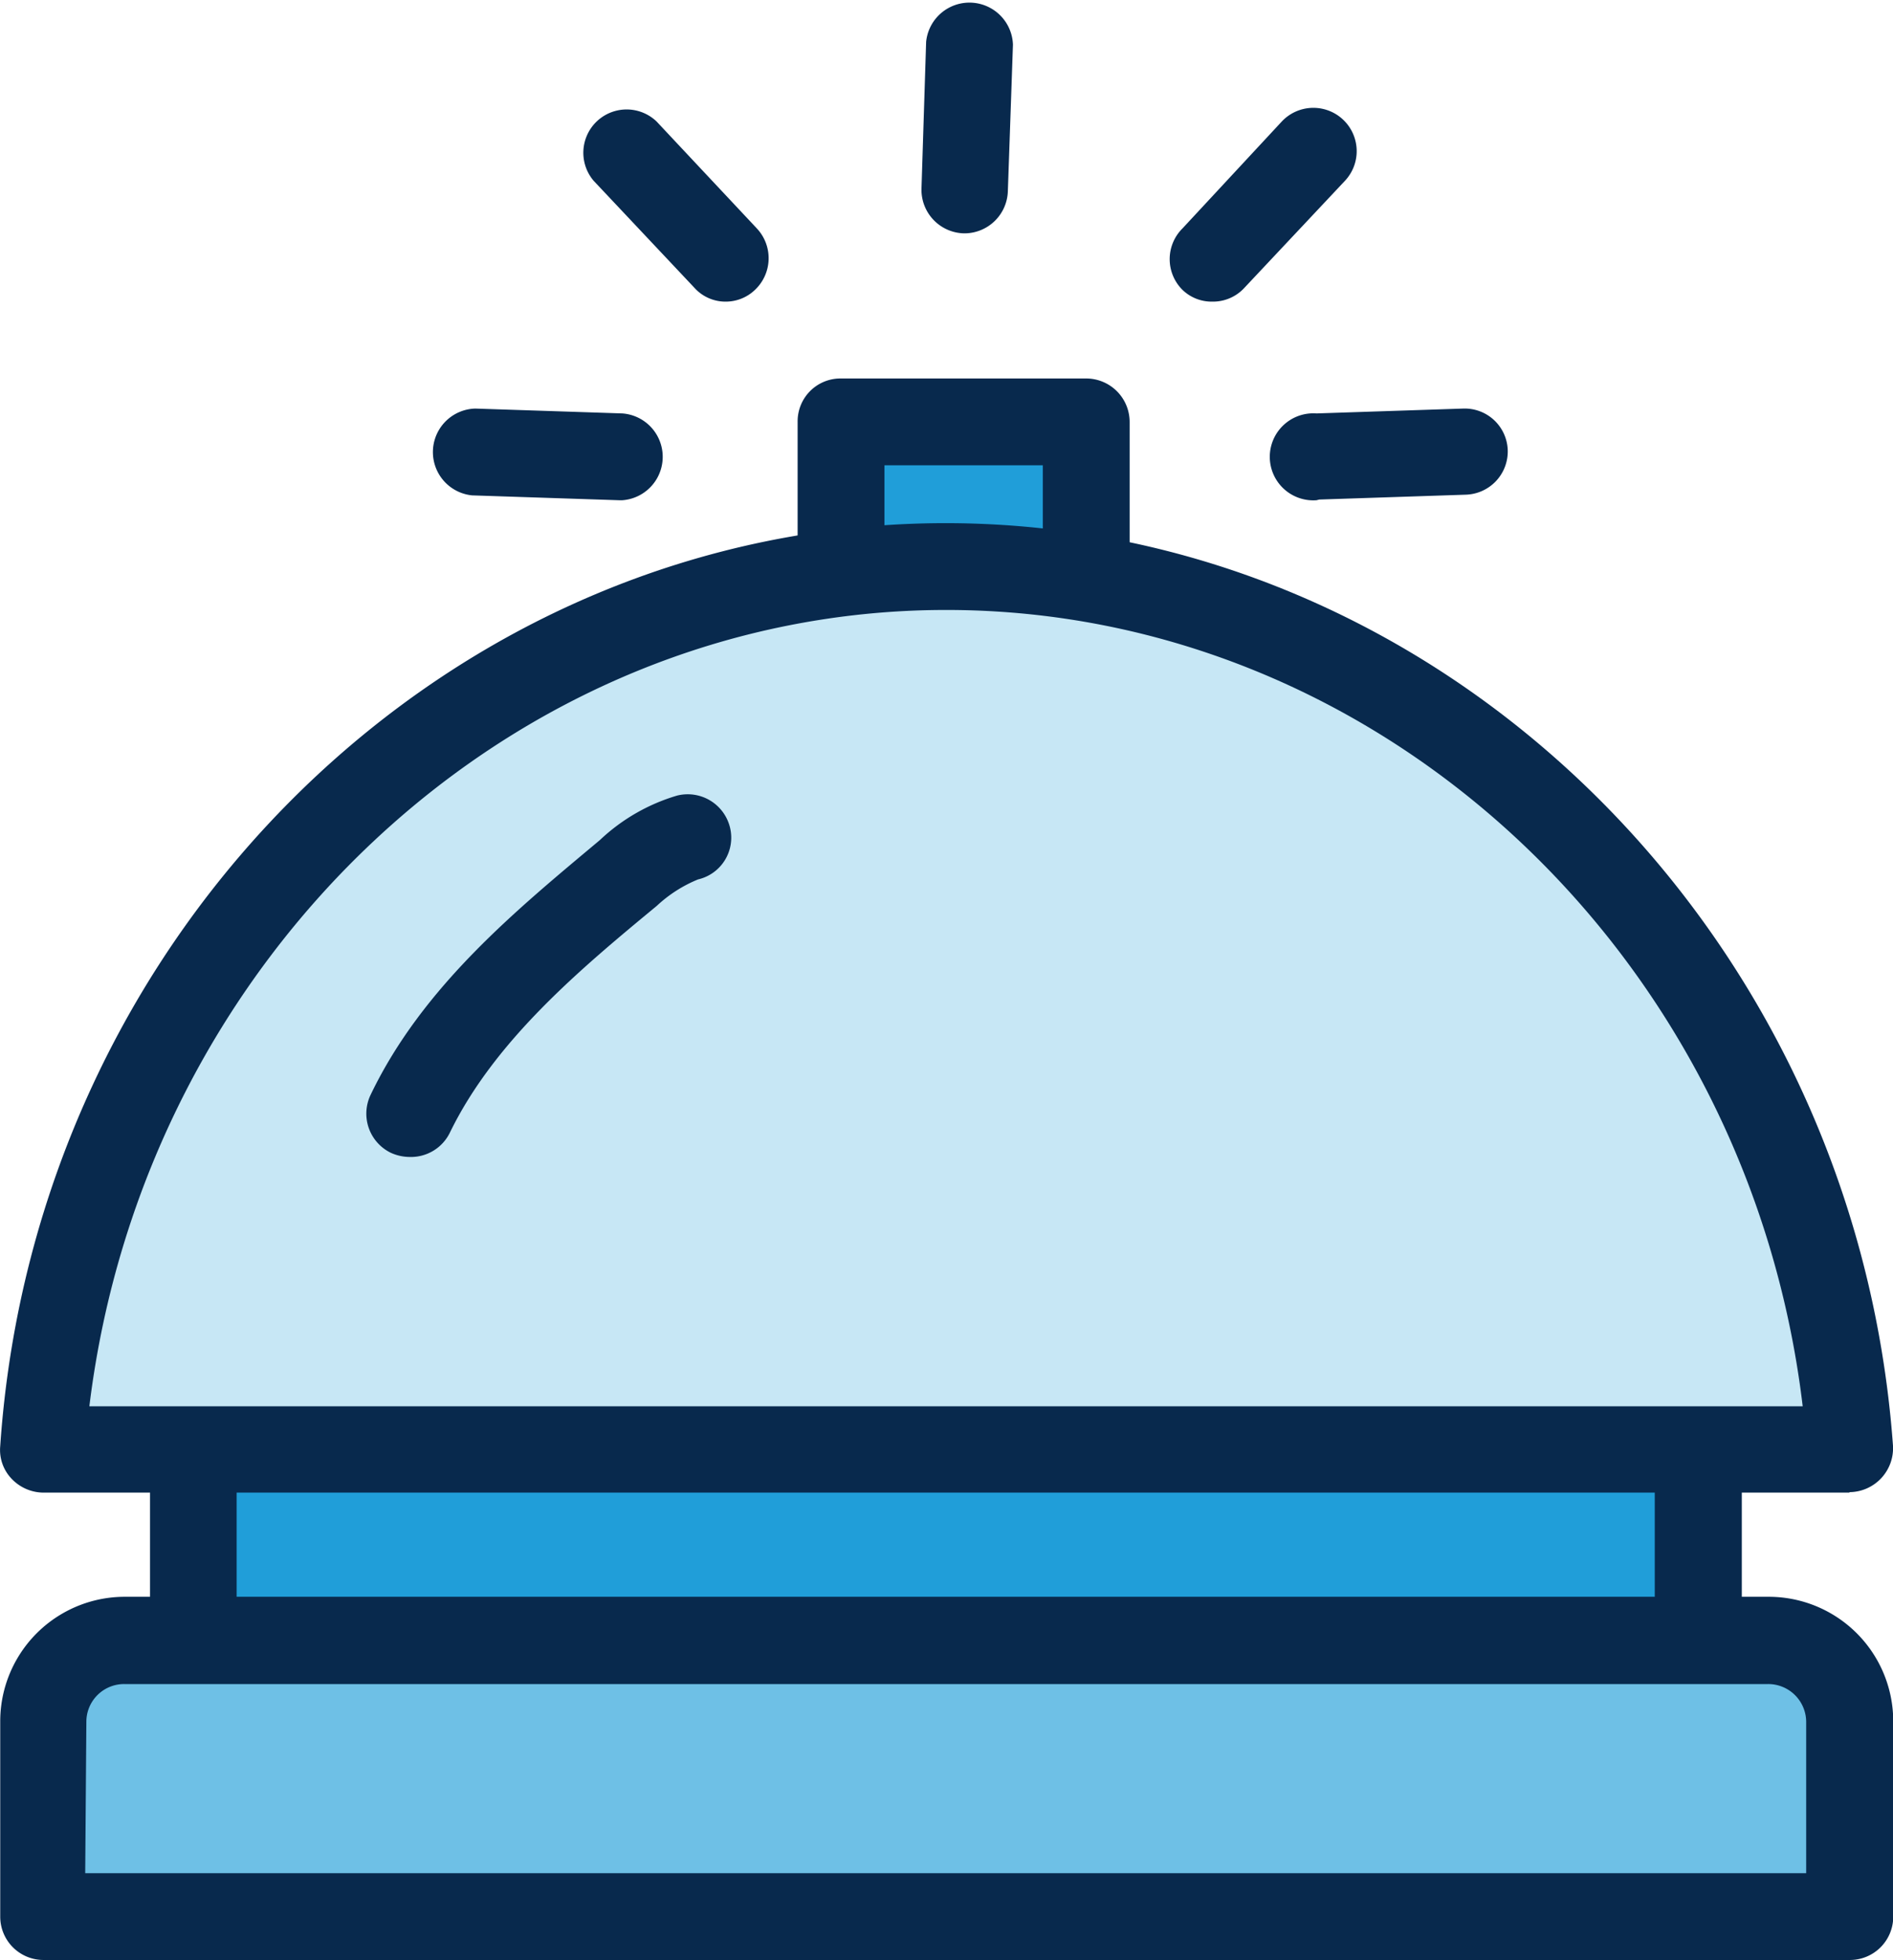 <?xml version="1.0" encoding="UTF-8"?> <svg xmlns="http://www.w3.org/2000/svg" id="Layer_1" data-name="Layer 1" viewBox="0 0 81.76 84.68"><defs><style>.cls-1{fill:#209ed9;}.cls-2{fill:#08294d;}.cls-3{fill:#6ec0e6;}.cls-4{fill:#c7e7f5;}.cls-5{fill:none;}</style></defs><rect class="cls-1" x="8.35" y="59.78" width="65" height="12.36"></rect><path class="cls-2" d="M85.83,79.26h-65a1.88,1.88,0,0,1-1.88-1.88V65a1.87,1.87,0,0,1,1.88-1.81h65a1.87,1.87,0,0,1,1.87,1.87V77.44A1.88,1.88,0,0,1,85.83,79.26ZM22.69,75.51H83.94V66.9H22.69Z" transform="translate(-12.47 -5.25)"></path><path class="cls-3" d="M17.79,76.11h71a3.51,3.51,0,0,1,3.51,3.51v8.43H14.28V79.62a3.51,3.51,0,0,1,3.51-3.51Z" transform="translate(-12.47 -5.25)"></path><path class="cls-2" d="M92.35,89.92h-78a1.87,1.87,0,0,1-1.87-1.87V79.62a5.38,5.38,0,0,1,5.38-5.39h71a5.38,5.38,0,0,1,5.38,5.39v8.43A1.87,1.87,0,0,1,92.35,89.92Zm-76.2-3.75H90.48V79.62A1.64,1.64,0,0,0,88.84,78h-71a1.63,1.63,0,0,0-1.64,1.64Z" transform="translate(-12.47 -5.25)"></path><rect class="cls-1" x="36.32" y="18.23" width="10.6" height="10.61"></rect><path class="cls-2" d="M59.38,36H48.79a1.84,1.84,0,0,1-1.87-1.84V23.47a1.85,1.85,0,0,1,1.84-1.87H59.38a1.88,1.88,0,0,1,1.88,1.87h0V34.08A1.88,1.88,0,0,1,59.38,36ZM50.67,32.2h6.84V25.35H50.67Z" transform="translate(-12.47 -5.25)"></path><path class="cls-4" d="M53.31,29.73c20.58,0,37.5,16.83,39,38.13h-78C15.81,46.56,32.77,29.73,53.31,29.73Z" transform="translate(-12.47 -5.25)"></path><path class="cls-2" d="M92.35,69.73h-78a1.91,1.91,0,0,1-1.38-.6,1.8,1.8,0,0,1-.49-1.41C14,45.36,32,27.85,53.31,27.85s39.3,17.51,40.92,39.86a1.9,1.9,0,0,1-1.88,2ZM16.33,66h74C88,46.48,72.07,31.6,53.34,31.6S18.7,46.54,16.33,66Z" transform="translate(-12.47 -5.25)"></path><line class="cls-5" x1="41.81" y1="1.88" x2="41.62" y2="8.21"></line><path class="cls-2" d="M54.09,15.33h0a1.88,1.88,0,0,1-1.82-1.94h0l.2-6.33a1.88,1.88,0,0,1,3.75.12L56,13.51a1.88,1.88,0,0,1-1.93,1.82Z" transform="translate(-12.47 -5.25)"></path><line class="cls-5" x1="26.95" y1="6.54" x2="31.28" y2="11.16"></line><path class="cls-2" d="M43.83,18.28a1.8,1.8,0,0,1-1.37-.6l-4.35-4.62a1.87,1.87,0,0,1,2.72-2.56l4.33,4.62a1.88,1.88,0,0,1-.08,2.65h0A1.82,1.82,0,0,1,43.83,18.28Z" transform="translate(-12.47 -5.25)"></path><line class="cls-5" x1="20.39" y1="19.53" x2="26.74" y2="19.74"></line><path class="cls-2" d="M39.21,26.86h0l-6.35-.21A1.88,1.88,0,0,1,33,22.9h0l6.35.21a1.88,1.88,0,0,1,0,3.75Z" transform="translate(-12.47 -5.25)"></path><line class="cls-5" x1="56.69" y1="6.54" x2="52.36" y2="11.16"></line><path class="cls-2" d="M64.83,18.28a1.81,1.81,0,0,1-1.29-.51,1.87,1.87,0,0,1,0-2.65h0l4.29-4.62a1.87,1.87,0,0,1,2.73,2.56l-4.34,4.62A1.84,1.84,0,0,1,64.83,18.28Z" transform="translate(-12.47 -5.25)"></path><line class="cls-5" x1="63.23" y1="19.53" x2="56.9" y2="19.74"></line><path class="cls-2" d="M69.33,26.86a1.88,1.88,0,1,1,0-3.75l6.33-.21a1.86,1.86,0,0,1,1.93,1.79v0a1.87,1.87,0,0,1-1.81,1.93h0l-6.33.21Z" transform="translate(-12.47 -5.25)"></path><path class="cls-2" d="M30.16,55.23a2,2,0,0,1-.81-.18,1.88,1.88,0,0,1-.87-2.51h0c2.25-4.69,6.32-8,9.9-11a8.25,8.25,0,0,1,3.33-1.92A1.88,1.88,0,0,1,44,41h0a1.85,1.85,0,0,1-1.38,2.24h0a5.83,5.83,0,0,0-1.78,1.14c-3.29,2.72-7,5.81-8.94,9.8A1.87,1.87,0,0,1,30.16,55.23Z" transform="translate(-12.47 -5.25)"></path></svg> 